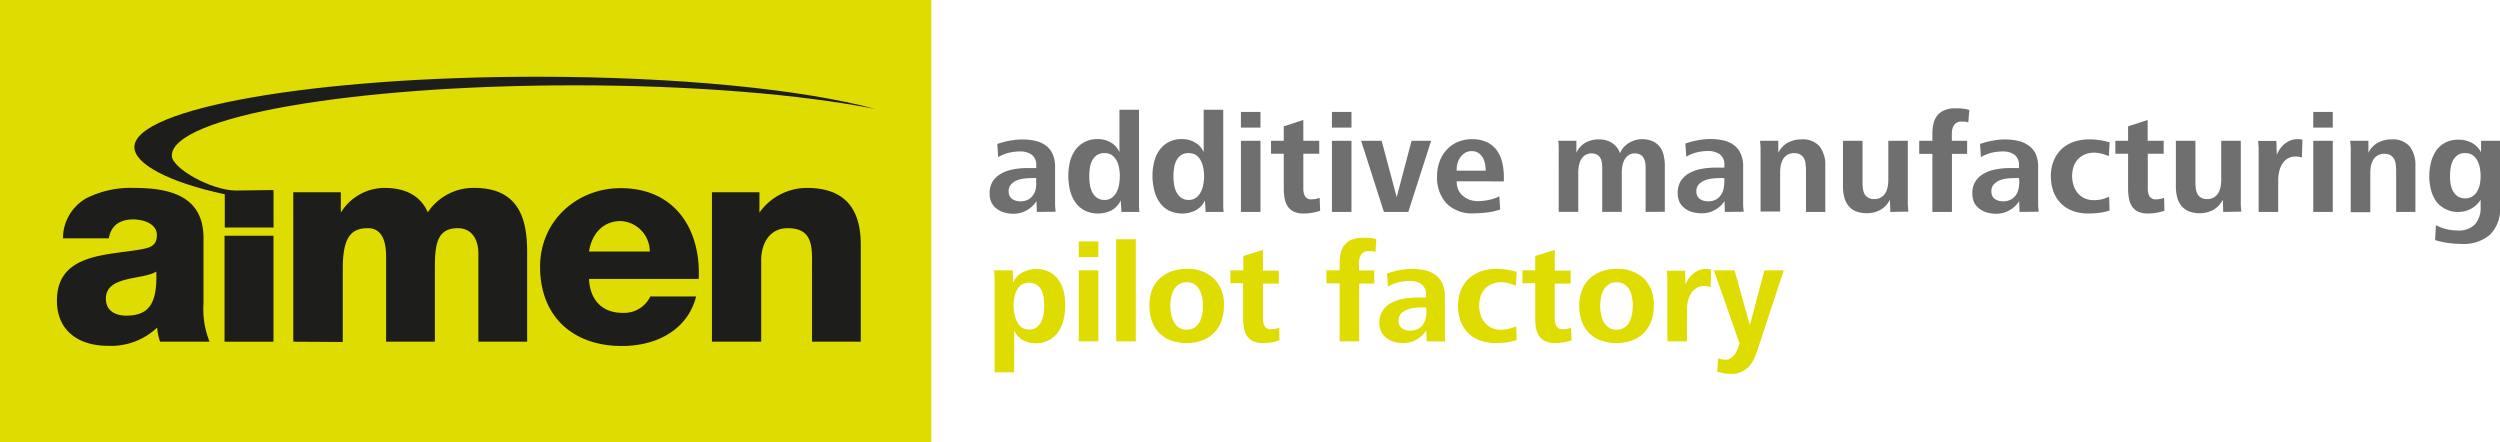 <svg xmlns="http://www.w3.org/2000/svg" viewBox="0 0 410.18 72.6"><title>logo-am</title><g id="Capa_2" data-name="Capa 2"><g id="Capa_1-2" data-name="Capa 1"><rect width="152.81" height="72.6" fill="#dedc00"/><path d="M116.81,56.06V31.54h7.79v3.35a9.58,9.58,0,0,1,7.8-4.06c8.17,0,8.83,6,8.83,9.5V56.06h-8V44.2c0-3.35.38-6.76-4-6.76-3,0-4.34,2.56-4.34,5.25V56.06Z" fill="#1d1d1b"/><rect x="36.84" y="38.68" width="8.03" height="17.38" fill="#1d1d1b"/><path d="M17.85,39.1H10.33a7.57,7.57,0,0,1,3.83-6.57,16.19,16.19,0,0,1,7.8-1.7c5.81,0,11.43,1.27,11.43,8.22V49.78a14.18,14.18,0,0,0,1,6.28H26.26a9.11,9.11,0,0,1-.47-2.32,11,11,0,0,1-8.08,3c-4.68,0-8.37-2.36-8.37-7.42,0-8,8.7-7.37,14.27-8.5,1.37-.29,2.13-.76,2.13-2.27,0-1.85-2.22-2.55-3.88-2.55-2.22,0-3.63,1-4,3.07M17.37,49c0,2,1.56,2.79,3.36,2.79,3.83,0,5.1-2.17,4.91-7.23-1.13.71-3.21.85-5,1.32S17.37,47.08,17.37,49" fill="#1d1d1b" fill-rule="evenodd"/><path d="M48.12,56.06V31.54h7.8v3.35a8.45,8.45,0,0,1,7.13-4.06c3.08,0,5.81,1,7.14,4a9,9,0,0,1,7.65-4c7.8,0,8.65,5.9,8.65,10.58V56.06h-8V41.65c0-2.65-1.28-4.21-3.36-4.21-3.45,0-3.78,2.65-3.78,6.62v12h-8V42.12c0-2.88-.85-4.68-3-4.68-2.88,0-4.11,1.66-4.11,6.67v12Z" fill="#1d1d1b"/><path d="M96.61,41.27h10a5,5,0,0,0-4.77-5c-2.84,0-4.73,2-5.2,5m18,4.49h-18c.14,3.35,2.08,5.57,5.48,5.57a4.77,4.77,0,0,0,4.58-2.69h7.52c-1.47,5.67-6.71,8.13-12.19,8.13-8,0-13.42-4.82-13.42-13,0-7.51,6-12.9,13.23-12.9,8.79,0,13.18,6.61,12.8,14.93" fill="#1d1d1b" fill-rule="evenodd"/><path d="M44.88,31.18v6.15h-8V31.88c-9.27-2-14.83-5-14.83-7.74,0-6.38,29.57-11.55,66.05-11.55,23.26,0,43.71,2.1,55.48,5.28C131.44,15.5,113.84,14,94.25,14c-36.49,0-66.06,5.17-66.06,11.54,0,2.08,6.53,5.72,10.53,5.72Z" fill="#1d1d1b"/><path d="M170.12,34.77,170.05,33a4.4,4.4,0,0,1-1.61,1.51,4.27,4.27,0,0,1-2.11.56,5.77,5.77,0,0,1-1.53-.2,3.74,3.74,0,0,1-1.25-.61,2.93,2.93,0,0,1-.86-1,3.33,3.33,0,0,1-.32-1.51,3.47,3.47,0,0,1,.52-2,3.84,3.84,0,0,1,1.38-1.27,6.39,6.39,0,0,1,2-.7,12.87,12.87,0,0,1,2.36-.21h.7l.69,0v-.39a2.09,2.09,0,0,0-.72-1.78,3.26,3.26,0,0,0-2-.55,8.05,8.05,0,0,0-1.8.22,6.37,6.37,0,0,0-1.73.71l-.14-2.16a12.74,12.74,0,0,1,2-.53,11.19,11.19,0,0,1,2.08-.21,9.85,9.85,0,0,1,2.18.23,4.67,4.67,0,0,1,1.69.76,3.44,3.44,0,0,1,1.12,1.39,5.09,5.09,0,0,1,.41,2.15V32c0,.59,0,1.09,0,1.51s.05.83.09,1.23Zm-.1-5.55h-.41c-.41,0-.85,0-1.34.05a5.3,5.3,0,0,0-1.36.29,2.83,2.83,0,0,0-1,.67,1.61,1.61,0,0,0-.42,1.19,1.58,1.58,0,0,0,.17.74,1.31,1.31,0,0,0,.43.5,2.14,2.14,0,0,0,.61.28,2.9,2.9,0,0,0,.72.09,2.67,2.67,0,0,0,1.24-.27,2.26,2.26,0,0,0,.82-.71,2.79,2.79,0,0,0,.45-1A4.94,4.94,0,0,0,170,29.8Z" fill="#706f6f"/><path d="M184,34.77l-.12-1.9a3.56,3.56,0,0,1-1.51,1.64,5.06,5.06,0,0,1-4.47,0,4.45,4.45,0,0,1-1.51-1.38,6,6,0,0,1-.85-2,10.18,10.18,0,0,1-.26-2.29,10,10,0,0,1,.26-2.26,5.84,5.84,0,0,1,.86-1.93,4.44,4.44,0,0,1,1.52-1.33,4.55,4.55,0,0,1,2.24-.5,4.07,4.07,0,0,1,2.09.56,3.22,3.22,0,0,1,1.42,1.6V18h3.21V31.52c0,.66,0,1.25,0,1.77s0,1,.07,1.48Zm-.26-5.86a7.35,7.35,0,0,0-.12-1.28,4,4,0,0,0-.39-1.23,2.55,2.55,0,0,0-.77-.92,2,2,0,0,0-1.25-.36,2.09,2.09,0,0,0-1.28.36,2.48,2.48,0,0,0-.76.91,3.86,3.86,0,0,0-.36,1.22,9.8,9.8,0,0,0-.09,1.3,10.22,10.22,0,0,0,.09,1.32,4.22,4.22,0,0,0,.37,1.25,2.53,2.53,0,0,0,.77.94,2.05,2.05,0,0,0,1.28.38,1.89,1.89,0,0,0,1.23-.39,2.65,2.65,0,0,0,.77-.95,4.22,4.22,0,0,0,.39-1.26A7.38,7.38,0,0,0,183.72,28.91Z" fill="#706f6f"/><path d="M197.81,34.77l-.11-1.9a3.52,3.52,0,0,1-1.52,1.64,5,5,0,0,1-4.46,0,4.36,4.36,0,0,1-1.51-1.38,5.75,5.75,0,0,1-.85-2,9.63,9.63,0,0,1-.27-2.29,9.45,9.45,0,0,1,.27-2.26,5.64,5.64,0,0,1,.86-1.93,4.4,4.4,0,0,1,1.51-1.33,4.55,4.55,0,0,1,2.24-.5,4.08,4.08,0,0,1,2.1.56,3.26,3.26,0,0,1,1.42,1.6V18h3.21V31.52c0,.66,0,1.25,0,1.77s0,1,.07,1.48Zm-.25-5.86a7.35,7.35,0,0,0-.12-1.28,4.33,4.33,0,0,0-.4-1.23,2.52,2.52,0,0,0-.76-.92,2.09,2.09,0,0,0-1.26-.36,2.11,2.11,0,0,0-1.28.36,2.45,2.45,0,0,0-.75.91,3.86,3.86,0,0,0-.36,1.22,8.41,8.41,0,0,0-.1,1.3,8.75,8.75,0,0,0,.1,1.32,4,4,0,0,0,.37,1.25,2.44,2.44,0,0,0,.77.94,2,2,0,0,0,1.27.38,1.94,1.94,0,0,0,1.24-.39,2.62,2.62,0,0,0,.76-.95,4.54,4.54,0,0,0,.4-1.26A7.38,7.38,0,0,0,197.56,28.91Z" fill="#706f6f"/><path d="M203.6,20.94V18.36h3.21v2.58Zm0,13.83V23.1h3.21V34.77Z" fill="#706f6f"/><path d="M216.6,34.59a9.28,9.28,0,0,1-1.31.32,7.9,7.9,0,0,1-1.36.12,3.85,3.85,0,0,1-1.64-.3,2.42,2.42,0,0,1-1-.85,3.48,3.48,0,0,1-.52-1.32,9.64,9.64,0,0,1-.14-1.67V25.22h-2.09V23.1h2.09V20.73l3.21-1.05V23.1h2.61v2.12h-2.61v5.72a2.65,2.65,0,0,0,.27,1.25,1.15,1.15,0,0,0,1.13.51,3.39,3.39,0,0,0,1.28-.25Z" fill="#706f6f"/><path d="M218.53,20.94V18.36h3.21v2.58Zm0,13.83V23.1h3.21V34.77Z" fill="#706f6f"/><path d="M231.06,34.77h-4L223.32,23.1h3.37l2.47,9.25,2.44-9.25h3.21Z" fill="#706f6f"/><path d="M239,29.75a3.49,3.49,0,0,0,.26,1.37,2.89,2.89,0,0,0,.75,1,3.76,3.76,0,0,0,1.1.65,4.06,4.06,0,0,0,1.37.23,9.27,9.27,0,0,0,1.81-.2,6.49,6.49,0,0,0,1.71-.59l.14,2.16a10,10,0,0,1-2.12.49,18.67,18.67,0,0,1-2.19.14,5.93,5.93,0,0,1-4.5-1.62,6.26,6.26,0,0,1-1.54-4.52,6.74,6.74,0,0,1,.42-2.41,5.73,5.73,0,0,1,1.17-1.9,5.17,5.17,0,0,1,1.81-1.26,5.89,5.89,0,0,1,2.32-.45,5.6,5.6,0,0,1,2.39.46,4.26,4.26,0,0,1,1.63,1.29,5.3,5.3,0,0,1,.92,2,10,10,0,0,1,.29,2.45v.72ZM243.76,28a6.27,6.27,0,0,0-.11-1.13,3,3,0,0,0-.37-1,2.28,2.28,0,0,0-.71-.77,1.89,1.89,0,0,0-1.09-.3,2,2,0,0,0-1.15.31,2.7,2.7,0,0,0-.79.79,3.27,3.27,0,0,0-.45,1.05A4.22,4.22,0,0,0,239,28Z" fill="#706f6f"/><path d="M270,34.77V27.49a5,5,0,0,0-.08-.88,2.33,2.33,0,0,0-.28-.74,1.29,1.29,0,0,0-.55-.51,1.75,1.75,0,0,0-.87-.19,1.77,1.77,0,0,0-1,.28,2,2,0,0,0-.67.73,3.28,3.28,0,0,0-.36,1,6.06,6.06,0,0,0-.1,1.12v6.46h-3.21V27.49a6.15,6.15,0,0,0-.07-.88,2.1,2.1,0,0,0-.27-.74,1.29,1.29,0,0,0-.55-.51,2.06,2.06,0,0,0-1.9.09,2.07,2.07,0,0,0-.68.73,3.28,3.28,0,0,0-.36,1,6.06,6.06,0,0,0-.1,1.12v6.46h-3.21V25.7c0-.43,0-.86,0-1.3s0-.87-.1-1.3h3l0,1.95a3.76,3.76,0,0,1,1.48-1.64,4.39,4.39,0,0,1,2.21-.54,3.79,3.79,0,0,1,2.24.64,3.18,3.18,0,0,1,1.23,1.66,3.32,3.32,0,0,1,.59-1,4.27,4.27,0,0,1,.87-.72,5,5,0,0,1,1-.45,3.87,3.87,0,0,1,1.11-.16,4.39,4.39,0,0,1,1.76.32,3.11,3.11,0,0,1,1.17.9,3.56,3.56,0,0,1,.65,1.37,7.4,7.4,0,0,1,.2,1.76v7.55Z" fill="#706f6f"/><path d="M283,34.77,282.94,33A4.45,4.45,0,0,1,279.22,35a5.7,5.7,0,0,1-1.52-.2,3.79,3.79,0,0,1-1.26-.61,3,3,0,0,1-.86-1,3.33,3.33,0,0,1-.31-1.51,3.55,3.55,0,0,1,.51-2,3.84,3.84,0,0,1,1.38-1.27,6.39,6.39,0,0,1,2-.7,12.87,12.87,0,0,1,2.36-.21h.7l.7,0v-.39a2.09,2.09,0,0,0-.72-1.78,3.28,3.28,0,0,0-2-.55,8.21,8.21,0,0,0-1.81.22,6.51,6.51,0,0,0-1.73.71l-.14-2.16a13.35,13.35,0,0,1,2-.53,11.21,11.21,0,0,1,2.09-.21,9.76,9.76,0,0,1,2.17.23,4.72,4.72,0,0,1,1.7.76,3.5,3.5,0,0,1,1.11,1.39A4.94,4.94,0,0,1,286,27.4V32c0,.59,0,1.09,0,1.51s.05.83.1,1.23Zm-.09-5.55h-.42c-.4,0-.85,0-1.34.05a5.3,5.3,0,0,0-1.36.29,2.83,2.83,0,0,0-1.05.67,1.65,1.65,0,0,0-.41,1.19,1.58,1.58,0,0,0,.16.74,1.4,1.4,0,0,0,.43.5,2.21,2.21,0,0,0,.62.28,2.84,2.84,0,0,0,.72.09,2.6,2.6,0,0,0,1.23-.27,2.3,2.3,0,0,0,.83-.71,3,3,0,0,0,.45-1,5.45,5.45,0,0,0,.14-1.23Z" fill="#706f6f"/><path d="M296.31,34.77V28a8.72,8.72,0,0,0-.06-1A2.49,2.49,0,0,0,296,26a1.8,1.8,0,0,0-.6-.63,1.91,1.91,0,0,0-1-.24,2,2,0,0,0-1.85,1,3.05,3.05,0,0,0-.37,1,6.12,6.12,0,0,0-.11,1.14v6.44h-3.21V25.7c0-.43,0-.86,0-1.3s-.05-.87-.09-1.3h3l0,1.95a3.86,3.86,0,0,1,1.57-1.65,4.67,4.67,0,0,1,2.22-.53,3.62,3.62,0,0,1,3,1.17,5,5,0,0,1,.92,3.18v7.55Z" fill="#706f6f"/><path d="M310.15,34.77l-.07-2a3.93,3.93,0,0,1-1.56,1.66,4.39,4.39,0,0,1-2.21.55,4.84,4.84,0,0,1-1.8-.31,3,3,0,0,1-1.22-.89,3.73,3.73,0,0,1-.69-1.38,7.26,7.26,0,0,1-.22-1.82V23.1h3.21v6.81a8.69,8.69,0,0,0,.06,1,2.59,2.59,0,0,0,.25.88,1.62,1.62,0,0,0,.59.63,1.91,1.91,0,0,0,1,.24,2,2,0,0,0,1.85-1,3,3,0,0,0,.37-1,6.31,6.31,0,0,0,.11-1.15V23.1h3.2v9c0,.43,0,.87,0,1.31s.05.88.09,1.31Z" fill="#706f6f"/><path d="M322.94,20.1a1.72,1.72,0,0,0-.56-.15c-.2,0-.4,0-.58,0a1.36,1.36,0,0,0-1.3.76,2,2,0,0,0-.21.66,3.63,3.63,0,0,0-.05.61V23.1h2.51v2.14h-2.49v9.53h-3.21V25.24h-2.16V23.1h2.16V21.91a6.91,6.91,0,0,1,.18-1.61,3.26,3.26,0,0,1,.6-1.32A2.91,2.91,0,0,1,319,18.1a4.4,4.4,0,0,1,1.83-.33c.37,0,.75,0,1.15.05a4.72,4.72,0,0,1,1.13.23Z" fill="#706f6f"/><path d="M331.35,34.77,331.29,33a4.4,4.4,0,0,1-1.61,1.51,4.31,4.31,0,0,1-2.12.56,5.7,5.7,0,0,1-1.52-.2,3.74,3.74,0,0,1-1.25-.61,3,3,0,0,1-.87-1,3.47,3.47,0,0,1-.31-1.51,3.55,3.55,0,0,1,.51-2,3.79,3.79,0,0,1,1.39-1.27,6.3,6.3,0,0,1,2-.7,12.79,12.79,0,0,1,2.36-.21h.69l.7,0v-.39a2.09,2.09,0,0,0-.72-1.78,3.28,3.28,0,0,0-2-.55,8.05,8.05,0,0,0-1.8.22,6.37,6.37,0,0,0-1.73.71l-.14-2.16a12.74,12.74,0,0,1,2-.53,11.11,11.11,0,0,1,2.08-.21,9.76,9.76,0,0,1,2.17.23,4.65,4.65,0,0,1,1.7.76A3.52,3.52,0,0,1,334,25.25a5.1,5.1,0,0,1,.4,2.15V32c0,.59,0,1.09,0,1.51a12.27,12.27,0,0,0,.09,1.23Zm-.09-5.55h-.42c-.4,0-.85,0-1.33.05a5.21,5.21,0,0,0-1.36.29,2.83,2.83,0,0,0-1,.67,1.61,1.61,0,0,0-.42,1.19,1.58,1.58,0,0,0,.16.74,1.4,1.4,0,0,0,.43.5,2.34,2.34,0,0,0,.62.28,2.84,2.84,0,0,0,.72.09,2.6,2.6,0,0,0,1.23-.27,2.3,2.3,0,0,0,.83-.71,2.79,2.79,0,0,0,.45-1,5.45,5.45,0,0,0,.14-1.23Z" fill="#706f6f"/><path d="M346.12,34.54a8.35,8.35,0,0,1-1.7.38,14.26,14.26,0,0,1-1.74.11,7.43,7.43,0,0,1-2.58-.42,5.3,5.3,0,0,1-1.94-1.22,5.48,5.48,0,0,1-1.24-1.93,7.32,7.32,0,0,1-.43-2.57,6.48,6.48,0,0,1,.47-2.53,5.42,5.42,0,0,1,1.29-1.9,5.68,5.68,0,0,1,2-1.19,7.66,7.66,0,0,1,2.55-.4,11.23,11.23,0,0,1,3.33.49L346,25.63a6.48,6.48,0,0,0-1.17-.41,4.62,4.62,0,0,0-1.23-.17,3.9,3.9,0,0,0-1.53.29,3.47,3.47,0,0,0-1.14.79,3.4,3.4,0,0,0-.71,1.21,5,5,0,0,0,0,3.08,3.56,3.56,0,0,0,.68,1.26,3.36,3.36,0,0,0,1.12.85,3.5,3.5,0,0,0,1.52.31,5.48,5.48,0,0,0,2.51-.58Z" fill="#706f6f"/><path d="M355.12,34.59a9.28,9.28,0,0,1-1.31.32,8,8,0,0,1-1.36.12,3.85,3.85,0,0,1-1.64-.3,2.51,2.51,0,0,1-1-.85,3.64,3.64,0,0,1-.51-1.32,9.64,9.64,0,0,1-.14-1.67V25.22h-2.09V23.1h2.09V20.73l3.21-1.05V23.1H355v2.12h-2.61v5.72a2.65,2.65,0,0,0,.27,1.25,1.15,1.15,0,0,0,1.13.51,3.39,3.39,0,0,0,1.28-.25Z" fill="#706f6f"/><path d="M364.77,34.77l-.07-2a3.93,3.93,0,0,1-1.56,1.66,4.39,4.39,0,0,1-2.21.55,4.84,4.84,0,0,1-1.8-.31,3.09,3.09,0,0,1-1.22-.89,3.73,3.73,0,0,1-.69-1.38,7.26,7.26,0,0,1-.22-1.82V23.1h3.21v6.81a8.69,8.69,0,0,0,.06,1,2.39,2.39,0,0,0,.26.88,1.53,1.53,0,0,0,.58.63,1.91,1.91,0,0,0,1,.24,2,2,0,0,0,1.85-1,3,3,0,0,0,.37-1,6.31,6.31,0,0,0,.11-1.15V23.1h3.21v9c0,.43,0,.87,0,1.31s.05.88.09,1.31Z" fill="#706f6f"/><path d="M377.67,25.84a3.22,3.22,0,0,0-1-.16,2.52,2.52,0,0,0-1.36.35,2.74,2.74,0,0,0-.88.91,4.18,4.18,0,0,0-.49,1.25,6.6,6.6,0,0,0-.15,1.37v5.21h-3.21V25.7c0-.43,0-.86,0-1.29s-.05-.85-.09-1.29h3l.07,2.26a5.09,5.09,0,0,1,.52-.94,4.35,4.35,0,0,1,.73-.81,3.78,3.78,0,0,1,.92-.56,2.69,2.69,0,0,1,1.11-.23,3.38,3.38,0,0,1,.47,0,2,2,0,0,1,.46.09Z" fill="#706f6f"/><path d="M379.54,20.94V18.36h3.2v2.58Zm0,13.83V23.1h3.2V34.77Z" fill="#706f6f"/><path d="M393.14,34.77V28a8.72,8.72,0,0,0-.06-1,2.5,2.5,0,0,0-.27-.9,1.77,1.77,0,0,0-.59-.63,2,2,0,0,0-1-.24,2.07,2.07,0,0,0-1.12.28,1.94,1.94,0,0,0-.72.73,3.06,3.06,0,0,0-.38,1,6.12,6.12,0,0,0-.1,1.14v6.44h-3.21V25.7c0-.43,0-.86,0-1.3s-.05-.87-.1-1.3h3l0,1.95a3.86,3.86,0,0,1,1.57-1.65,4.67,4.67,0,0,1,2.22-.53,3.64,3.64,0,0,1,3,1.17,5,5,0,0,1,.92,3.18v7.55Z" fill="#706f6f"/><path d="M410.18,34a5.82,5.82,0,0,1-1.65,4.51,6.54,6.54,0,0,1-4.6,1.51,16.34,16.34,0,0,1-2.22-.15,13.69,13.69,0,0,1-2.18-.48l.14-2.44a7.52,7.52,0,0,0,3.56.86,3.62,3.62,0,0,0,2.84-1A4.07,4.07,0,0,0,407,34V32.77a4.13,4.13,0,0,1-1.57,1.48,4.25,4.25,0,0,1-2.08.52,4.33,4.33,0,0,1-2.17-.5A4.25,4.25,0,0,1,399.68,33a5.78,5.78,0,0,1-.83-1.89,8.72,8.72,0,0,1-.27-2.17,9.45,9.45,0,0,1,.27-2.26,6,6,0,0,1,.83-1.93,4.31,4.31,0,0,1,1.48-1.33,4.46,4.46,0,0,1,2.21-.5,4.57,4.57,0,0,1,2.19.52A3.56,3.56,0,0,1,407.07,25V23.1h3.11ZM407,28.91a8.41,8.41,0,0,0-.11-1.28,4.33,4.33,0,0,0-.4-1.23,2.45,2.45,0,0,0-.77-.92,2,2,0,0,0-1.25-.36,2.11,2.11,0,0,0-1.28.36,2.58,2.58,0,0,0-.76.91,4.46,4.46,0,0,0-.36,1.22,9.8,9.8,0,0,0-.09,1.3,9,9,0,0,0,.09,1.25,3.68,3.68,0,0,0,.38,1.16,2.45,2.45,0,0,0,.76.87,2.16,2.16,0,0,0,1.26.35,2.08,2.08,0,0,0,1.23-.35,2.5,2.5,0,0,0,.78-.87,4,4,0,0,0,.41-1.16A7.73,7.73,0,0,0,407,28.91Z" fill="#706f6f"/><path d="M174.77,50.14a9.57,9.57,0,0,1-.27,2.29,5.89,5.89,0,0,1-.85,2,4.53,4.53,0,0,1-1.51,1.37,4.58,4.58,0,0,1-2.28.52,4.15,4.15,0,0,1-2.07-.54,3.25,3.25,0,0,1-1.39-1.6v6.91h-3.21V47.75c0-.7,0-1.32,0-1.85s-.05-1-.08-1.55h3.05l.07,2a3.43,3.43,0,0,1,1.53-1.64,4.58,4.58,0,0,1,2.21-.57,4.66,4.66,0,0,1,2.24.5,4.13,4.13,0,0,1,1.5,1.34,5.53,5.53,0,0,1,.84,1.93A9.89,9.89,0,0,1,174.77,50.14Zm-3.44,0a9.84,9.84,0,0,0-.1-1.29,4,4,0,0,0-.36-1.22,2.36,2.36,0,0,0-.75-.9,2.45,2.45,0,0,0-2.54,0,2.44,2.44,0,0,0-.76.92,4.27,4.27,0,0,0-.4,1.22,7,7,0,0,0-.12,1.26,7.38,7.38,0,0,0,.12,1.29,4.54,4.54,0,0,0,.4,1.26,2.62,2.62,0,0,0,.76,1,1.94,1.94,0,0,0,1.24.39,2.08,2.08,0,0,0,1.27-.37,2.65,2.65,0,0,0,.77-.95,3.87,3.87,0,0,0,.37-1.25A10.29,10.29,0,0,0,171.33,50.14Z" fill="#dedc00"/><path d="M177,42.19V39.61h3.21v2.58ZM177,56V44.35h3.21V56Z" fill="#dedc00"/><path d="M183.14,56V39.26h3.21V56Z" fill="#dedc00"/><path d="M200.81,50.14a7.25,7.25,0,0,1-.42,2.55,5.32,5.32,0,0,1-1.21,1.93,5.08,5.08,0,0,1-1.93,1.23,7.11,7.11,0,0,1-2.55.43,7.21,7.21,0,0,1-2.59-.43,5.15,5.15,0,0,1-1.93-1.23A5.24,5.24,0,0,1,189,52.68a7.32,7.32,0,0,1-.41-2.54A6.8,6.8,0,0,1,189,47.6a5.42,5.42,0,0,1,1.27-1.9,5.55,5.55,0,0,1,1.93-1.17,7.19,7.19,0,0,1,2.47-.41,6.21,6.21,0,0,1,4.47,1.56A5.88,5.88,0,0,1,200.81,50.14Zm-3.44,0a7,7,0,0,0-.13-1.36,4.08,4.08,0,0,0-.43-1.23,2.56,2.56,0,0,0-.81-.89,2.21,2.21,0,0,0-1.3-.35,2.15,2.15,0,0,0-1.28.35,2.66,2.66,0,0,0-.83.9,3.86,3.86,0,0,0-.44,1.25,6.81,6.81,0,0,0-.13,1.33,7.62,7.62,0,0,0,.14,1.43,4.33,4.33,0,0,0,.45,1.27,2.69,2.69,0,0,0,.83.91,2.2,2.2,0,0,0,1.26.35,2.29,2.29,0,0,0,1.27-.34,2.4,2.4,0,0,0,.83-.9,3.84,3.84,0,0,0,.44-1.26A7.85,7.85,0,0,0,197.37,50.14Z" fill="#dedc00"/><path d="M209.93,55.84a9.1,9.1,0,0,1-1.32.33,8.91,8.91,0,0,1-1.36.11,3.91,3.91,0,0,1-1.64-.3,2.47,2.47,0,0,1-1-.85,3.27,3.27,0,0,1-.51-1.31,9.67,9.67,0,0,1-.14-1.68V46.47h-2.09V44.35H204V42l3.21-1v3.41h2.6v2.12h-2.6v5.72a2.67,2.67,0,0,0,.27,1.26,1.13,1.13,0,0,0,1.12.51,3.33,3.33,0,0,0,1.28-.26Z" fill="#dedc00"/><path d="M225.67,41.35a2.42,2.42,0,0,0-.56-.15l-.58,0a1.38,1.38,0,0,0-.84.22,1.55,1.55,0,0,0-.46.53,1.94,1.94,0,0,0-.21.67,4.83,4.83,0,0,0-.05.6v1.16h2.51v2.14H223V56h-3.2V46.49h-2.17V44.35h2.17V43.17a7,7,0,0,1,.17-1.62,3.22,3.22,0,0,1,.6-1.31,2.93,2.93,0,0,1,1.14-.89,4.58,4.58,0,0,1,1.83-.32,11.3,11.3,0,0,1,1.15,0,4.2,4.2,0,0,1,1.13.23Z" fill="#dedc00"/><path d="M234.09,56,234,54.21a4.4,4.4,0,0,1-1.61,1.51,4.17,4.17,0,0,1-2.11.56,5.78,5.78,0,0,1-1.53-.19,3.75,3.75,0,0,1-1.25-.62,2.93,2.93,0,0,1-.86-1,3.33,3.33,0,0,1-.32-1.51,3.54,3.54,0,0,1,.51-1.95,3.89,3.89,0,0,1,1.39-1.28,6.39,6.39,0,0,1,2-.7,12.87,12.87,0,0,1,2.36-.21h.69l.7,0v-.4a2.1,2.1,0,0,0-.72-1.78,3.26,3.26,0,0,0-2-.54,7.51,7.51,0,0,0-1.8.22,6.07,6.07,0,0,0-1.73.71l-.14-2.16a12.71,12.71,0,0,1,2-.54,11.19,11.19,0,0,1,2.08-.21,9.85,9.85,0,0,1,2.18.23,4.67,4.67,0,0,1,1.69.76,3.51,3.51,0,0,1,1.12,1.39,5.14,5.14,0,0,1,.41,2.16v4.62c0,.59,0,1.1,0,1.51s0,.83.09,1.24Zm-.1-5.56h-.42c-.4,0-.84,0-1.33.06a4.91,4.91,0,0,0-1.36.29,2.69,2.69,0,0,0-1,.66,1.66,1.66,0,0,0-.42,1.2,1.54,1.54,0,0,0,.17.73,1.29,1.29,0,0,0,.42.5,1.84,1.84,0,0,0,.62.28,2.84,2.84,0,0,0,.72.09,2.72,2.72,0,0,0,1.23-.26,2.31,2.31,0,0,0,.83-.71,2.91,2.91,0,0,0,.45-1,4.83,4.83,0,0,0,.14-1.23Z" fill="#dedc00"/><path d="M248.85,55.79a8.37,8.37,0,0,1-1.7.39,14.27,14.27,0,0,1-1.74.1,7.43,7.43,0,0,1-2.58-.42,5.05,5.05,0,0,1-1.94-1.22,5.15,5.15,0,0,1-1.23-1.93,7.07,7.07,0,0,1-.43-2.57,6.52,6.52,0,0,1,.46-2.53,5.52,5.52,0,0,1,1.29-1.9,5.61,5.61,0,0,1,2-1.18,7.56,7.56,0,0,1,2.54-.41,11.23,11.23,0,0,1,3.33.49l-.14,2.28a7.63,7.63,0,0,0-1.16-.42,4.74,4.74,0,0,0-1.24-.16,3.73,3.73,0,0,0-1.53.29,3.33,3.33,0,0,0-1.14.79,3.23,3.23,0,0,0-.71,1.21,5.16,5.16,0,0,0,0,3.08,3.39,3.39,0,0,0,.69,1.25,3.23,3.23,0,0,0,1.11.85,3.5,3.5,0,0,0,1.52.32,5.69,5.69,0,0,0,2.52-.58Z" fill="#dedc00"/><path d="M257.85,55.84a9.3,9.3,0,0,1-1.31.33,9,9,0,0,1-1.36.11,3.85,3.85,0,0,1-1.64-.3,2.35,2.35,0,0,1-1-.85,3.43,3.43,0,0,1-.52-1.31,9.71,9.71,0,0,1-.13-1.68V46.47h-2.1V44.35h2.1V42l3.2-1v3.41h2.61v2.12h-2.61v5.72a2.67,2.67,0,0,0,.27,1.26,1.16,1.16,0,0,0,1.13.51,3.4,3.4,0,0,0,1.28-.26Z" fill="#dedc00"/><path d="M271.34,50.14a7.25,7.25,0,0,1-.42,2.55,5.32,5.32,0,0,1-1.21,1.93,5.15,5.15,0,0,1-1.93,1.23,7.12,7.12,0,0,1-2.56.43,7.2,7.2,0,0,1-2.58-.43,5.15,5.15,0,0,1-1.93-1.23,5.26,5.26,0,0,1-1.2-1.94,7.56,7.56,0,0,1-.4-2.54,6.8,6.8,0,0,1,.45-2.54,5.29,5.29,0,0,1,1.27-1.9,5.46,5.46,0,0,1,1.93-1.17,7.13,7.13,0,0,1,2.46-.41,6.23,6.23,0,0,1,4.48,1.56A5.88,5.88,0,0,1,271.34,50.14Zm-3.44,0a7.92,7.92,0,0,0-.13-1.36,4.37,4.37,0,0,0-.43-1.23,2.56,2.56,0,0,0-.81-.89,2.25,2.25,0,0,0-1.31-.35,2.17,2.17,0,0,0-1.28.35,2.63,2.63,0,0,0-.82.9,3.86,3.86,0,0,0-.44,1.25,7.12,7.12,0,0,0,0,2.76,4.06,4.06,0,0,0,.45,1.27,2.69,2.69,0,0,0,.83.91,2.19,2.19,0,0,0,1.25.35,2.32,2.32,0,0,0,1.28-.34,2.49,2.49,0,0,0,.83-.9,4.08,4.08,0,0,0,.44-1.26A8.81,8.81,0,0,0,267.9,50.14Z" fill="#dedc00"/><path d="M280.66,47.1a3,3,0,0,0-1-.17,2.52,2.52,0,0,0-1.36.35,2.83,2.83,0,0,0-.88.91,3.9,3.9,0,0,0-.49,1.26,6.46,6.46,0,0,0-.15,1.37V56h-3.21V47c0-.44,0-.87,0-1.29s-.05-.86-.1-1.29h3l.07,2.25a5.44,5.44,0,0,1,.52-.94,4,4,0,0,1,.73-.8,4.16,4.16,0,0,1,.92-.57,2.65,2.65,0,0,1,1.11-.22l.47,0,.46.09Z" fill="#dedc00"/><path d="M288.38,57.35c-.14.41-.3.84-.5,1.3a5,5,0,0,1-.79,1.3,4,4,0,0,1-1.23,1,3.8,3.8,0,0,1-1.8.39,7,7,0,0,1-1.19-.09L281.75,61l.14-2.21a6.12,6.12,0,0,0,.64.17,3.47,3.47,0,0,0,.64.06,1.38,1.38,0,0,0,.74-.21,2.61,2.61,0,0,0,.59-.51,3.26,3.26,0,0,0,.43-.66c.12-.24.2-.46.27-.64l.21-.65-4.21-12h3.39l2.51,9,2.4-9h3.16Z" fill="#dedc00"/></g></g></svg>